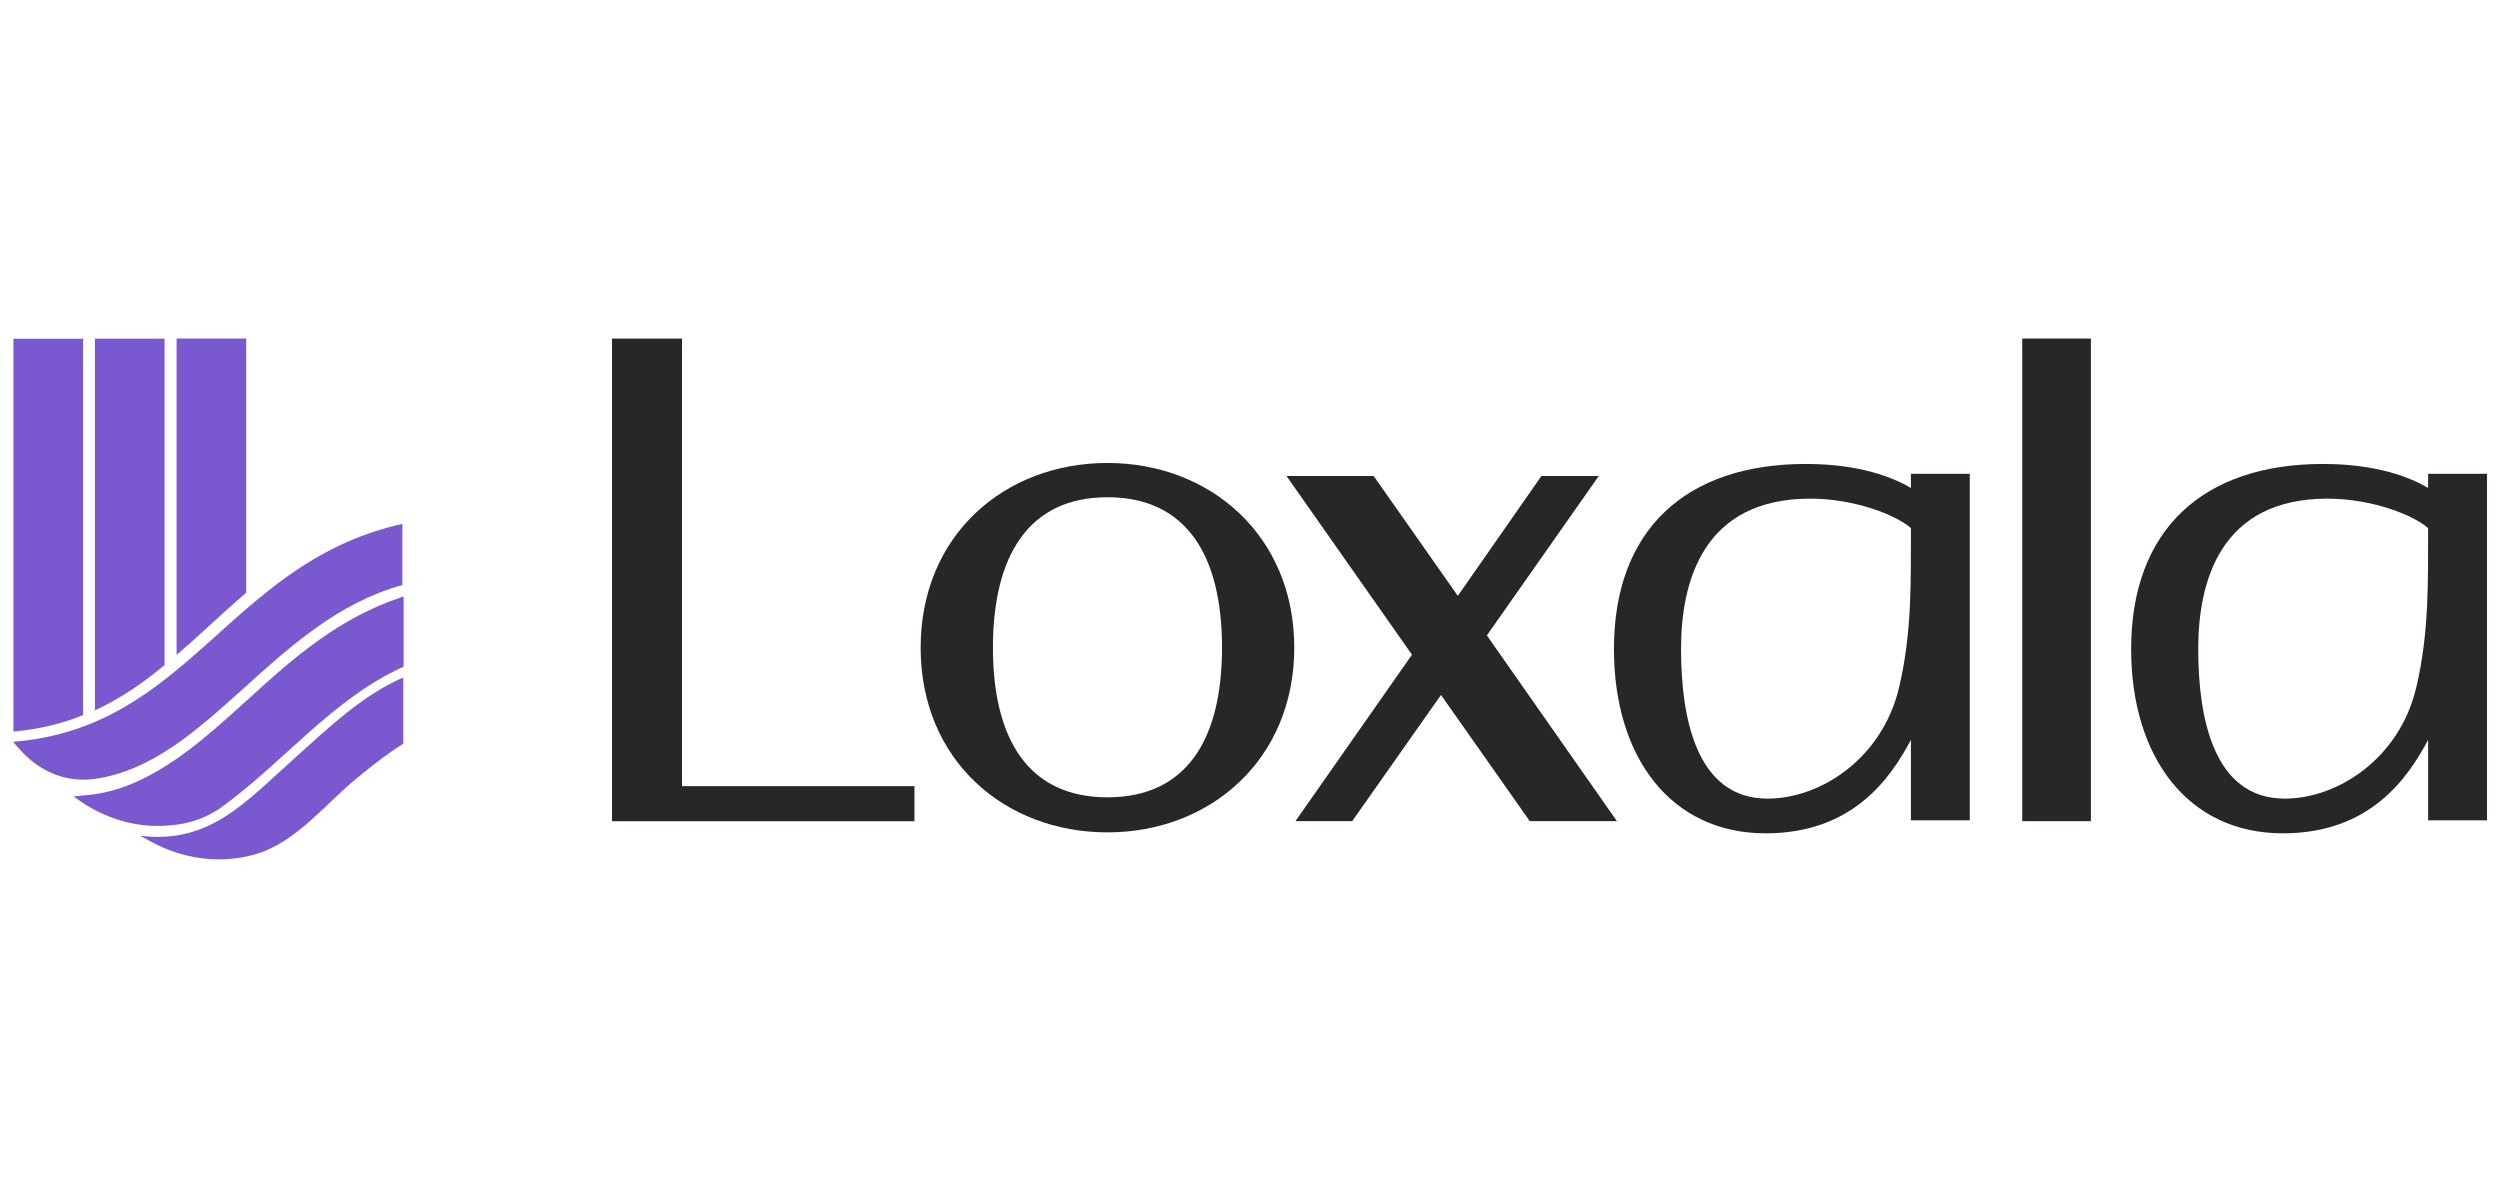<svg width="96" height="46" viewBox="0 0 96 46" fill="none" xmlns="http://www.w3.org/2000/svg">
<path d="M3.19 13.007L0.516 13.007L0.516 28.093C1.515 28.005 2.394 27.782 3.19 27.461L3.19 13.007Z" fill="#7A58D0"/>
<path d="M6.319 13.005L3.646 13.005V13L3.646 27.276C4.634 26.821 5.499 26.219 6.319 25.541L6.319 13.005Z" fill="#7A58D0"/>
<path d="M9.455 22.761L9.455 13L6.782 13L6.782 25.15C7.209 24.782 7.629 24.4 8.051 24.013C8.51 23.594 8.972 23.173 9.453 22.761H9.455Z" fill="#7A58D0"/>
<path d="M0.77 28.791C1.298 29.384 2.003 29.806 2.783 29.91C3.073 29.95 3.37 29.95 3.664 29.906C7.996 29.273 10.49 23.837 15.452 22.463V20.118C15.373 20.134 15.298 20.152 15.227 20.169C8.744 21.754 7.232 27.941 0.5 28.486L0.77 28.791Z" fill="#7A58D0"/>
<path d="M5.767 32.302C6.982 32.974 8.407 33.19 9.741 32.822C9.75 32.82 9.759 32.818 9.768 32.816C11.454 32.339 12.57 30.74 13.949 29.685C14.421 29.293 14.908 28.925 15.426 28.598C15.446 28.586 15.464 28.575 15.485 28.563V26.014C13.926 26.692 12.626 27.935 11.374 29.058L11.343 29.088C9.47 30.75 8.071 32.432 5.385 32.093L5.769 32.304L5.767 32.302Z" fill="#7A58D0"/>
<path d="M8.453 31.034C10.873 29.3 12.748 26.841 15.5 25.599V22.907C15.468 22.916 15.436 22.925 15.407 22.934C13.025 23.732 11.301 25.228 9.545 26.836L9.513 26.864C7.85 28.365 5.901 30.19 3.592 30.505C3.399 30.535 3.089 30.549 2.826 30.582C3.738 31.276 4.834 31.698 5.969 31.715C6.849 31.729 7.707 31.552 8.451 31.034H8.453Z" fill="#7A58D0"/>
<path d="M26.189 13.002V30.188H35.115V31.535H23.5V13.002H26.189Z" fill="#282628"/>
<path d="M77.654 31.533L77.654 13H80.29L80.29 31.533H77.654Z" fill="#282628"/>
<path d="M42.526 17.778C38.58 17.778 35.353 20.546 35.353 24.87C35.353 29.195 38.579 31.963 42.526 31.963C46.474 31.963 49.7 29.169 49.7 24.87C49.7 20.572 46.474 17.778 42.526 17.778ZM42.526 30.617C39.51 30.617 38.129 28.413 38.129 24.869C38.129 21.323 39.511 19.094 42.526 19.094C45.542 19.094 46.925 21.307 46.925 24.869C46.925 28.43 45.543 30.617 42.526 30.617Z" fill="#282628"/>
<path d="M57.096 24.4L61.392 18.279H59.191L55.98 22.881L52.749 18.279H49.402L54.22 25.141L49.745 31.532H51.924L55.334 26.686L58.743 31.532H62.09L57.096 24.401V24.4Z" fill="#282628"/>
<path d="M73.379 18.194V18.737C72.706 18.342 71.436 17.816 69.343 17.816C64.735 17.816 61.975 20.342 61.975 24.921C61.975 29.079 64.161 32 67.799 32C71.112 32 72.574 29.931 73.379 28.409V31.501H75.639V18.194H73.379ZM72.919 26.421C72.268 29.14 69.898 30.667 67.874 30.667C65.128 30.667 64.552 27.543 64.552 24.921C64.552 22.3 65.413 19.148 69.517 19.148C71.256 19.148 72.862 19.805 73.379 20.281C73.37 22.174 73.44 24.244 72.919 26.421Z" fill="#282628"/>
<path d="M93.24 18.194V18.737C92.567 18.342 91.297 17.816 89.204 17.816C84.596 17.816 81.836 20.342 81.836 24.921C81.836 29.079 84.022 32 87.66 32C90.973 32 92.435 29.931 93.24 28.409V31.501H95.5V18.194H93.24ZM92.779 26.421C92.128 29.14 89.758 30.667 87.734 30.667C84.989 30.667 84.412 27.543 84.412 24.921C84.412 22.3 85.273 19.148 89.377 19.148C91.116 19.148 92.722 19.805 93.239 20.281C93.23 22.174 93.3 24.244 92.779 26.421Z" fill="#282628"/>
</svg>
